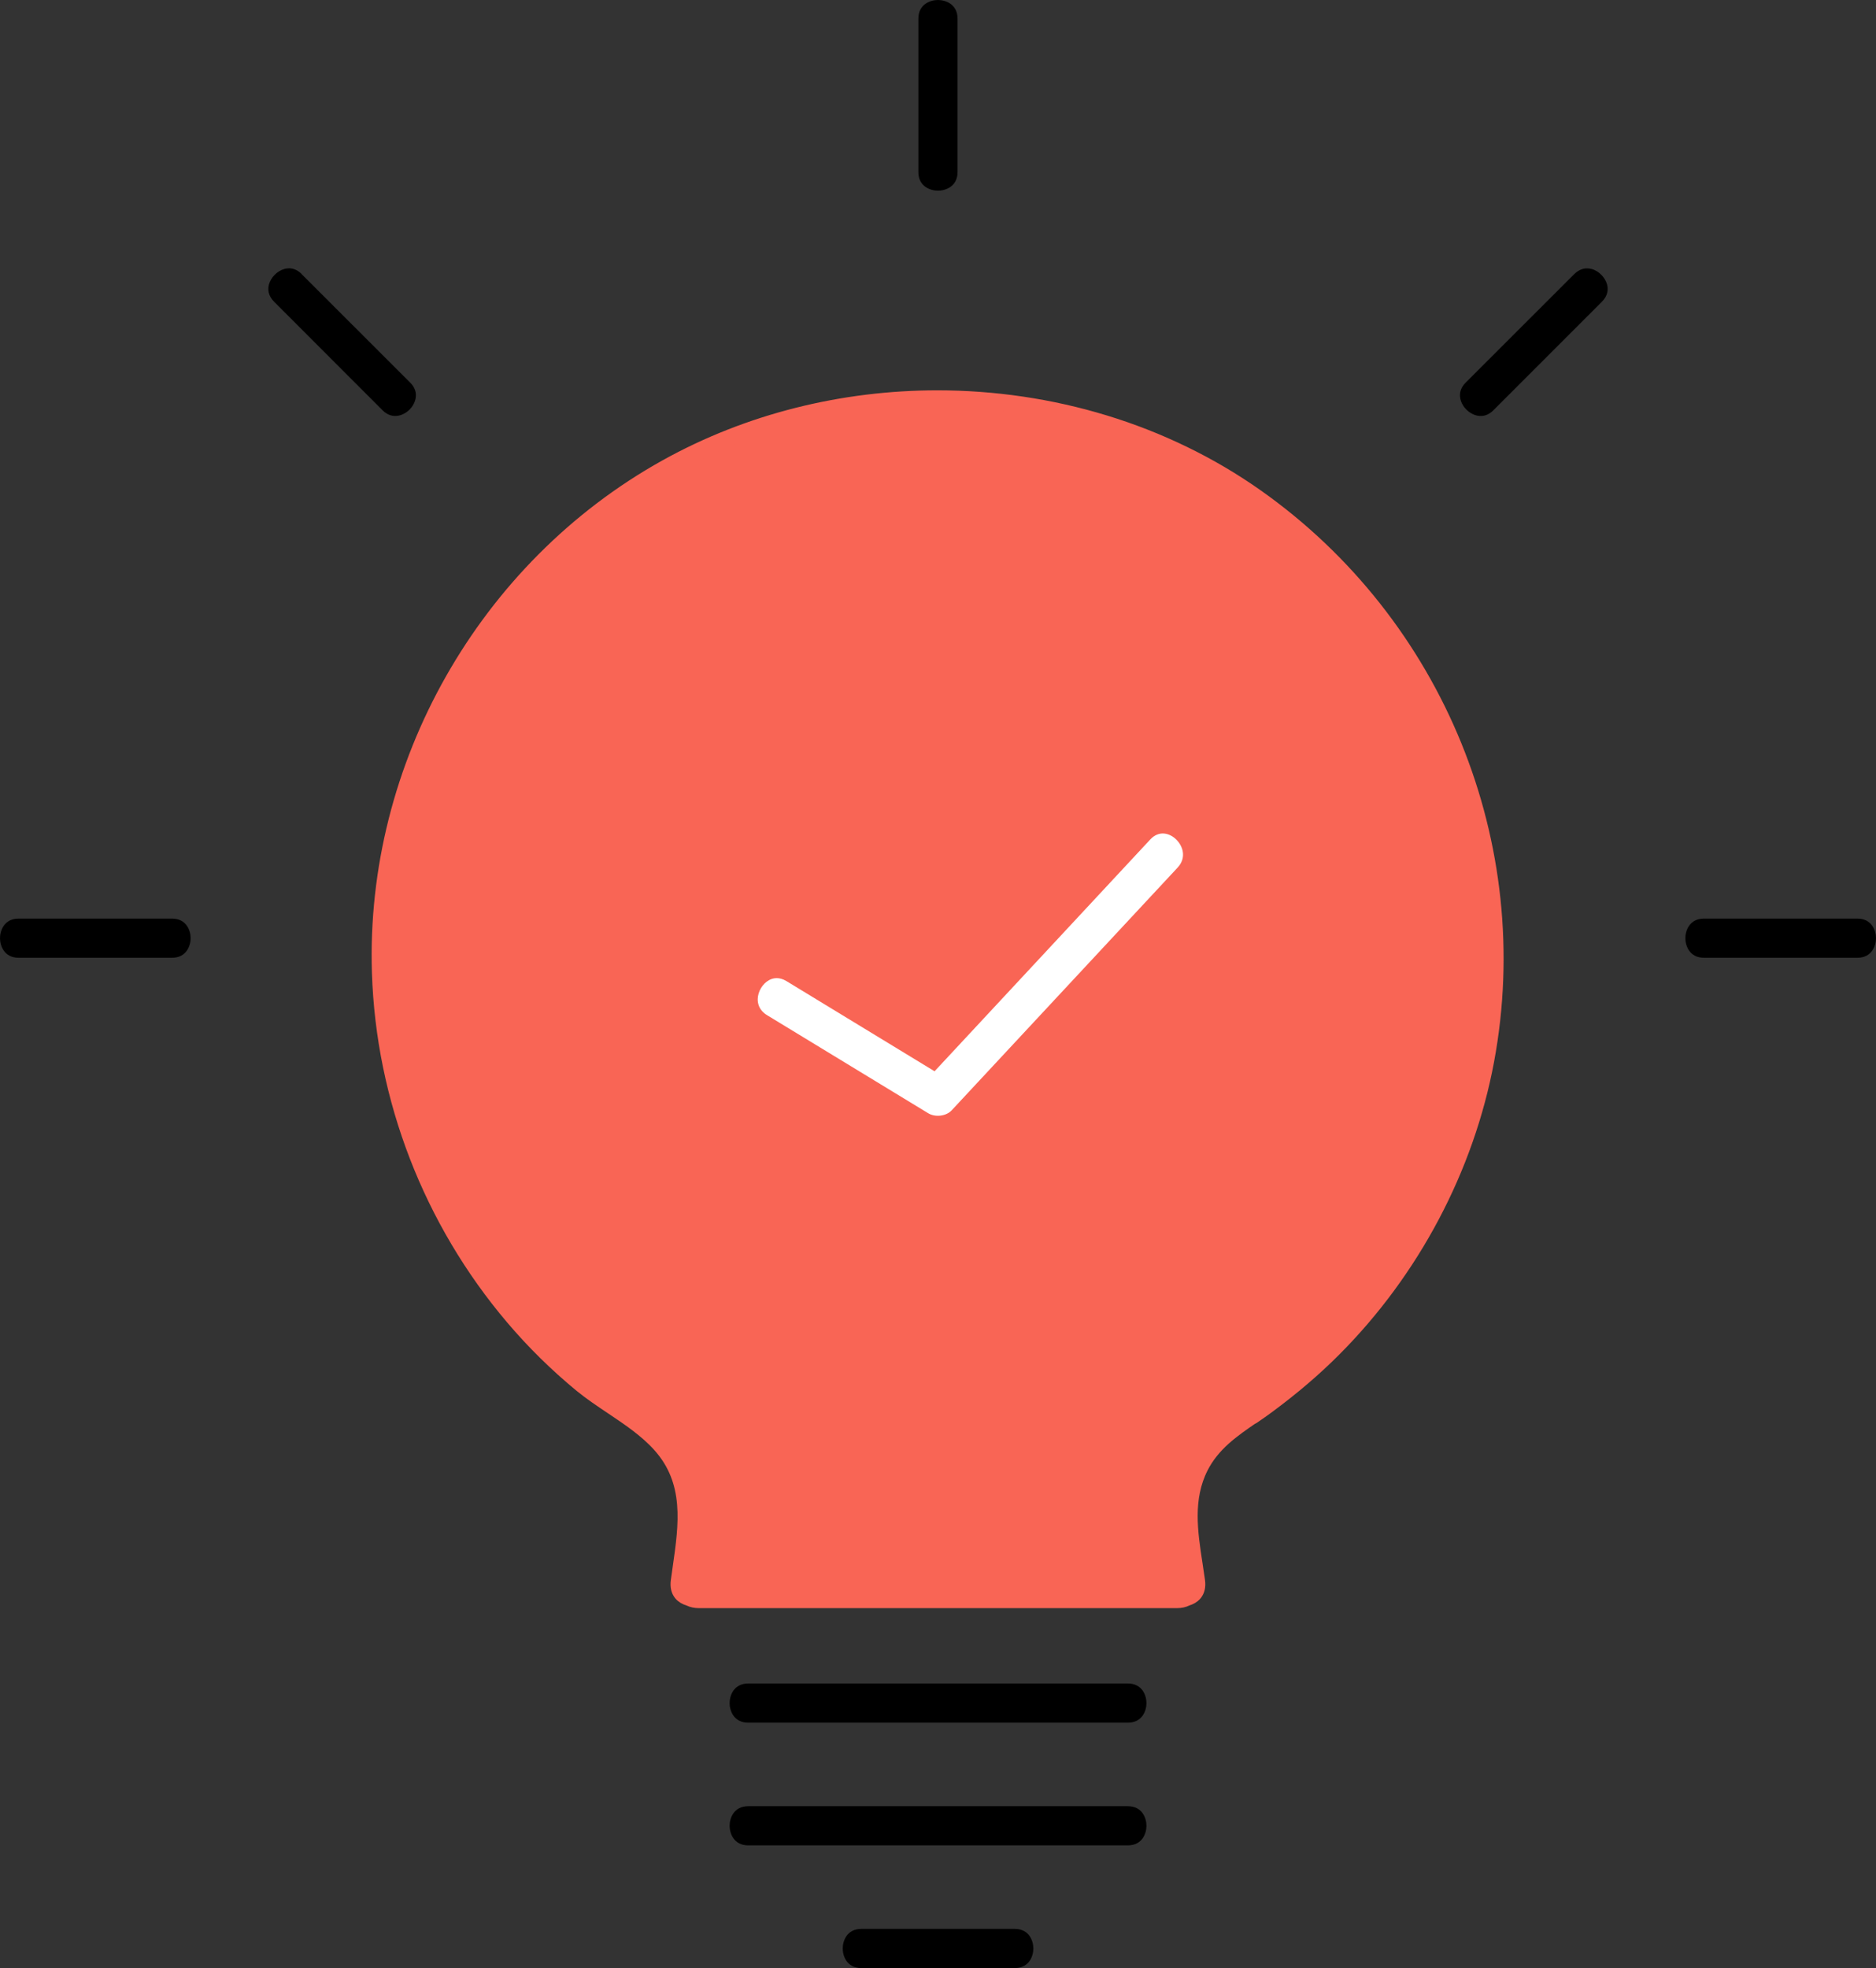 <?xml version="1.0" encoding="UTF-8"?> <svg xmlns="http://www.w3.org/2000/svg" id="Camada_2" data-name="Camada 2" viewBox="0 0 248.97 261.13"><rect x="0" y="0" width="248.97" height="261.13" fill="#333333" stroke="none"/><defs><style> .cls-1, .cls-2 { stroke-width: 0px; } .cls-2 { fill: #fff; } .cls-3 { fill: #f96555; stroke: #f96555; stroke-linecap: round; stroke-linejoin: round; stroke-width: 2.2px; } </style></defs><g id="Camada_1-2" data-name="Camada 1"><g><path class="cls-1" d="m149.67,223.37h-50.36c-1.96,0-2.48,1.64-2.48,2.6s.52,2.6,2.48,2.6h50.36c1.96,0,2.48-1.64,2.48-2.6s-.52-2.6-2.48-2.6Z"></path><path class="cls-1" d="m149.67,239.65h-50.36c-1.96,0-2.48,1.64-2.48,2.6s.52,2.6,2.48,2.6h50.36c1.96,0,2.48-1.64,2.48-2.6s-.52-2.6-2.48-2.6Z"></path><path class="cls-1" d="m134.66,255.93h-20.34c-1.96,0-2.48,1.64-2.48,2.6s.52,2.6,2.48,2.6h20.34c1.96,0,2.48-1.64,2.48-2.6s-.52-2.6-2.48-2.6Z"></path><path class="cls-1" d="m124.48,0c-.96,0-2.6.52-2.6,2.48v20.34c0,1.96,1.64,2.48,2.6,2.48s2.6-.52,2.6-2.48V2.48c0-1.96-1.64-2.48-2.6-2.48Z"></path><path class="cls-1" d="m22.82,121.88H2.48c-1.96,0-2.48,1.64-2.48,2.6s.52,2.6,2.48,2.6h20.34c1.96,0,2.48-1.64,2.48-2.6s-.52-2.6-2.48-2.6Z"></path><path class="cls-3" d="m166.17,187.88c.69-.47,1.37-.94,2.04-1.44,3.29-2.44,6.15-4.88,8.73-7.47,10.41-10.42,17.6-24.02,20.26-38.28,5.32-28.53-6.64-57.85-30.48-74.7-12.3-8.69-27.28-13.1-42.31-13.1-12.46,0-24.95,3.03-35.98,9.17-23.94,13.33-38.85,39.63-37.97,66.99.53,16.66,6.81,32.89,17.68,45.7,2.74,3.23,5.8,6.24,9.08,8.94,1.22,1,2.58,1.91,4.01,2.87,2.27,1.52,4.62,3.09,6.42,5.1,4.38,4.87,3.53,10.7,2.72,16.35-.09.6-.17,1.2-.25,1.8-.19,1.4.6,1.95,1.3,2.15l.15.06c.35.17.73.25,1.16.25h63.5c.43,0,.81-.08,1.15-.25l.15-.06c.7-.21,1.49-.75,1.3-2.16-.1-.72-.21-1.44-.32-2.18-.67-4.34-1.35-8.82.76-13,1.59-3.14,4.28-4.98,6.89-6.77Z"></path><path class="cls-1" d="m40.05,36.37c-.59-.59-1.19-.77-1.69-.77-.22,0-.42.03-.6.08-.96.26-1.81,1.11-2.07,2.07-.15.58-.16,1.44.69,2.29l14.38,14.39c1.39,1.38,2.91.6,3.59-.08.68-.68,1.47-2.21.08-3.59l-14.39-14.38Z"></path><path class="cls-1" d="m246.49,121.88h-20.34c-1.96,0-2.48,1.64-2.48,2.6s.52,2.6,2.48,2.6h20.34c1.96,0,2.48-1.64,2.48-2.6s-.52-2.6-2.48-2.6Z"></path><path class="cls-1" d="m211.21,35.69c-.18-.05-.38-.08-.6-.08-.5,0-1.1.18-1.7.77l-14.39,14.38c-1.38,1.38-.6,2.91.09,3.59.68.68,2.21,1.47,3.59.08l14.39-14.39c.85-.85.84-1.71.69-2.29-.26-.96-1.11-1.81-2.07-2.07Z"></path><path class="cls-2" d="m156.04,111.33c-.82-.77-2.21-1.21-3.39.06l-28.62,30.75-19.65-11.96c-1-.61-1.82-.41-2.32-.13-.86.47-1.48,1.5-1.5,2.51-.01.62.19,1.49,1.23,2.13l21.4,13.02c.94.57,2.39.39,3.11-.39l29.98-32.2c1.22-1.31.73-2.88-.24-3.79Z"></path></g></g></svg> 